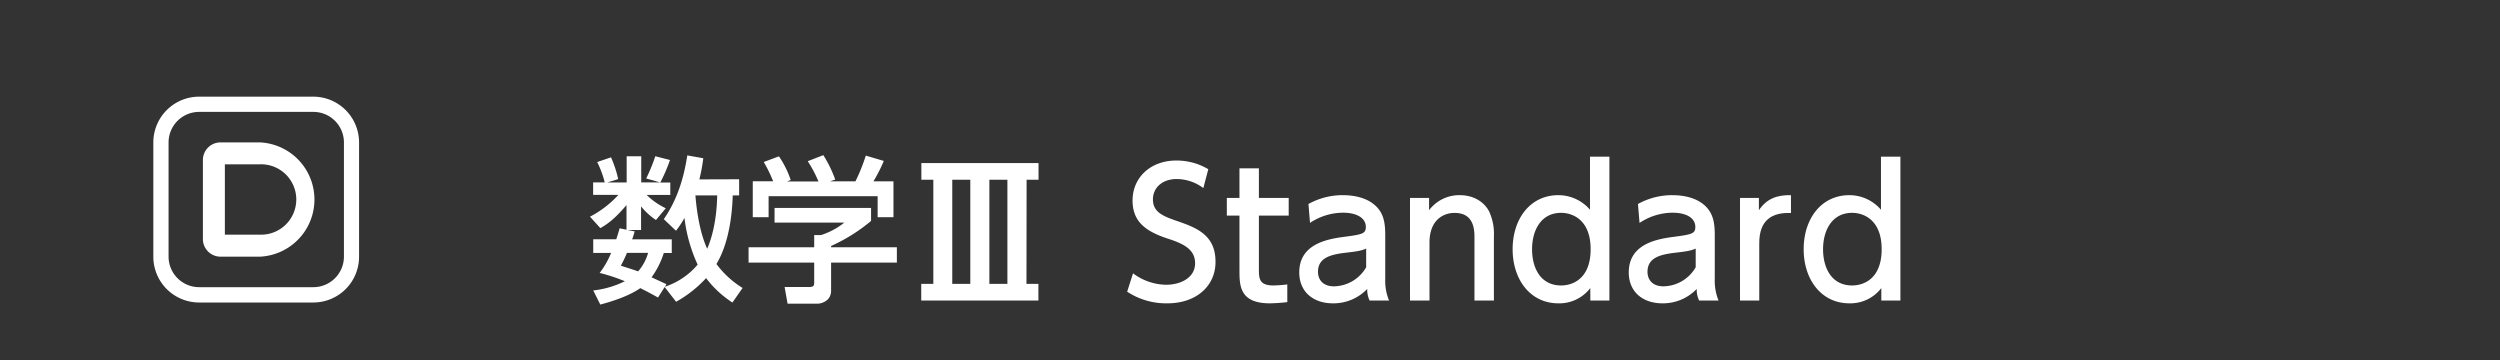 <svg xmlns="http://www.w3.org/2000/svg" width="750" height="108" viewBox="0 0 750 108"><rect x="0" y="0" width="750" height="108" fill="#333333" stroke="none"/><defs><style>.a{fill:#002d49;opacity:0;}.b{fill:#fff;}</style></defs><rect class="a" width="750" height="108"/><path class="b" d="M66.14,77a5.28,5.28,0,0,1-5.27-5.28V48a5.28,5.28,0,0,1,5.27-5.28H78A17.16,17.16,0,0,1,78,77Zm1.32-6.6H78a10.56,10.56,0,1,0,0-21.11H67.46Z"/><path class="b" d="M94,90.75H59.72A13.74,13.74,0,0,1,46,77V42.72A13.74,13.74,0,0,1,59.72,29H94a13.74,13.74,0,0,1,13.72,13.72V77A13.73,13.73,0,0,1,94,90.75ZM59.72,33.57a9.17,9.17,0,0,0-9.15,9.15V77a9.17,9.17,0,0,0,9.15,9.15H94A9.17,9.17,0,0,0,103.18,77V42.72A9.17,9.17,0,0,0,94,33.57Z"/><path class="b" d="M221.74,53.78v4.84h-1.92c-.1,2.72-.43,13.2-4.89,20.58a28.05,28.05,0,0,0,7.85,7.19l-3.06,4.37a31.16,31.16,0,0,1-7.89-7.33,35.94,35.94,0,0,1-9,7.1l-3.43-4.42-2,3.15c-1.27-.71-2.59-1.46-5.31-2.82-2,1.41-5.64,3.24-12,4.93l-2.12-4.23a28.68,28.68,0,0,0,9.49-2.77,52.86,52.86,0,0,0-7.56-2.49,25.82,25.82,0,0,0,3.43-6h-5.36V71.77h6.91c.52-1.55.75-2.39,1-3.28l2.07.42V61.53c-2.72,3.15-4.84,5.22-7.85,6.91L177,65a30.47,30.47,0,0,0,8.51-6.53h-7.57V54.71h3.48a30.41,30.41,0,0,0-2.26-6.1l4.14-1.41a33.85,33.85,0,0,1,2.16,6.53l-3.24,1H188V46.87h4.37v7.84H198l-4.14-1.17a52.21,52.21,0,0,0,2.73-6.67L201,48a50.43,50.43,0,0,1-2.91,6.76h3v3.72H194a20.94,20.94,0,0,0,5.73,4L196.79,66a19.86,19.86,0,0,1-4.47-4.09V69h-4.09l2.17.42c-.33,1.17-.47,1.6-.76,2.39h11.89v4.09h-2.39a25.44,25.44,0,0,1-3.67,7.29l4.47,2.07-.47.75a21.49,21.49,0,0,0,9.82-6.63,46.41,46.41,0,0,1-3.95-14,28.6,28.6,0,0,1-2.54,3.85l-3.66-3.48c4.27-6.2,6.06-12.78,7.05-19.13l4.79.85a51.28,51.28,0,0,1-1.17,6.35ZM188.09,75.86c-.75,1.79-1.31,2.87-1.83,3.86,2.68.84,3.85,1.22,5.17,1.69a14.09,14.09,0,0,0,3-5.55Zm20.54-17.24c.14,1.92.85,10.24,3.53,16,1.31-3,2.86-8.27,3-16Z"/><path class="b" d="M261.32,62.38v3.9a51.66,51.66,0,0,1-12,7.52v.37h19.74v4.61H249.33v8.41c0,3.38-3.38,3.9-3.85,3.9h-9.21l-.89-5h7.56c1.32,0,1.32-.66,1.32-1.5V78.78H224.57V74.17h19.69V70.51h2.07a21.67,21.67,0,0,0,6.95-3.72H232.37V62.38Zm-29.38-8a40.09,40.09,0,0,0-2.82-5.78l4.56-1.7A28.34,28.34,0,0,1,237.21,54l-1.08.43h9.4a37.31,37.31,0,0,0-3.2-6.07L247,46.54a37.66,37.66,0,0,1,3.57,7.33l-1.55.52h7.62a53.43,53.43,0,0,0,3.1-7.71l5.4,1.6a46.77,46.77,0,0,1-3.1,6.11h6V65.15h-4.75v-6.3H230.58v6.3h-4.75V54.39Z"/><path class="b" d="M307.94,85.17h3.58v5H276.37v-5H280V53.92h-3.59v-5h35.15v5h-3.58ZM291.09,53.92h-5.41V85.17h5.41Zm11.13,0h-5.41V85.17h5.41Z"/><path class="b" d="M361,56.42a13.48,13.48,0,0,0-8-2.71c-4.37,0-7.12,2.66-7.12,6.09,0,3.64,2.6,4.89,6.91,6.39,5.83,2,11.86,4.11,11.86,12.28C364.72,85.69,359,91,350.21,91a21.3,21.3,0,0,1-12.06-3.49L339.91,82a17,17,0,0,0,9.88,3.43c4.53,0,8.74-2.18,8.74-6.45,0-4-3.17-5.77-8-7.33-6.91-2.23-10.76-5.2-10.76-11.49,0-7,5.51-12,13.1-12a18.61,18.61,0,0,1,9.62,2.6Z"/><path class="b" d="M371.84,50.49h5.83v8.89h8.94v5.31h-8.94V80.86c0,2.75.15,4.78,4.36,4.78a40.21,40.21,0,0,0,4.16-.31v5.3a49.24,49.24,0,0,1-5.25.37c-9.1,0-9.1-5.41-9.1-9.93V64.69h-3.79V59.38h3.79Z"/><path class="b" d="M392.54,61.2a21,21,0,0,1,10.24-2.65c4.53,0,8.37,1.25,10.66,4,1.72,2.08,2.13,4.58,2.13,8V83.72a15.49,15.49,0,0,0,1.15,6.45h-5.83a7.52,7.52,0,0,1-.72-3.49A14,14,0,0,1,399.87,91c-5.93,0-10.09-3.49-10.09-9.26,0-8.21,7.7-9.93,13.26-10.66s6.71-.93,6.71-3c0-2.71-2.76-4.27-6.86-4.27A18,18,0,0,0,393,66.87Zm17.31,13.37c-1.3.62-2.86.88-6.08,1.24-4.37.52-8.37,1.41-8.37,5.72,0,2.55,1.66,4.37,4.78,4.37a11.36,11.36,0,0,0,9.67-5.72Z"/><path class="b" d="M423,90.17V59.38h5.72v3.69a11.3,11.3,0,0,1,9.2-4.52c4.79,0,7.7,2.6,8.84,4.94a15.9,15.9,0,0,1,1.41,7.44V90.17h-5.83V71c0-3.54-1-7.13-6-7.13-3,0-7.49,1.82-7.49,8.9V90.17Z"/><path class="b" d="M477.09,86.42A11.69,11.69,0,0,1,467.52,91c-8.48,0-13.73-7.18-13.73-16.23s5.2-16.22,13.73-16.22A12.53,12.53,0,0,1,477,62.92V47h5.82V90.17h-5.72Zm-8.74-22.57c-6.13,0-8.73,5.36-8.73,10.92s2.49,10.87,8.73,10.87c3.28,0,8.84-1.87,8.84-10.87S471.58,63.85,468.35,63.85Z"/><path class="b" d="M491.39,61.2a21,21,0,0,1,10.24-2.65c4.53,0,8.38,1.25,10.66,4,1.72,2.08,2.14,4.58,2.14,8V83.72a15.51,15.51,0,0,0,1.14,6.45h-5.82a7.38,7.38,0,0,1-.73-3.49A14,14,0,0,1,498.72,91c-5.93,0-10.09-3.49-10.09-9.26,0-8.21,7.7-9.93,13.26-10.66s6.71-.93,6.71-3c0-2.71-2.75-4.27-6.86-4.27a18,18,0,0,0-9.88,3.07Zm17.32,13.37c-1.3.62-2.86.88-6.09,1.24-4.37.52-8.37,1.41-8.37,5.72,0,2.55,1.66,4.37,4.78,4.37a11.38,11.38,0,0,0,9.68-5.72Z"/><path class="b" d="M522,90.17V59.38h5.67v3.69c2.29-3.43,5.41-4.62,9.62-4.52v5.36c-5.77-.26-9.51,2.18-9.51,9V90.17Z"/><path class="b" d="M564.4,86.42A11.71,11.71,0,0,1,554.83,91c-8.48,0-13.73-7.18-13.73-16.23s5.2-16.22,13.73-16.22a12.5,12.5,0,0,1,9.46,4.37V47h5.83V90.17H564.4Zm-8.74-22.57c-6.14,0-8.74,5.36-8.74,10.92s2.5,10.87,8.74,10.87c3.28,0,8.84-1.87,8.84-10.87S558.88,63.85,555.66,63.85Z"/></svg>
